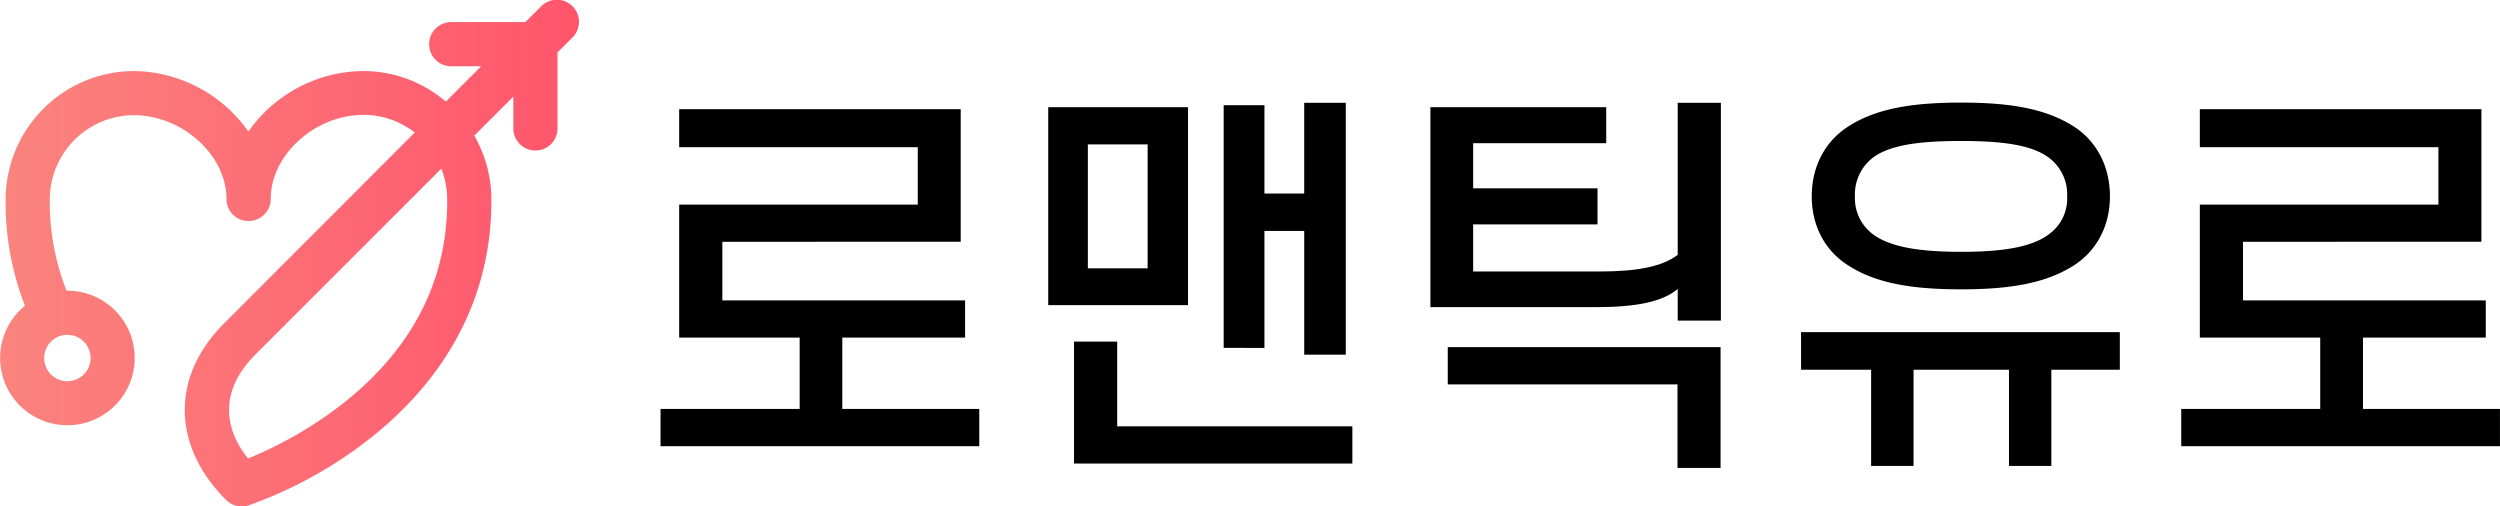 <svg xmlns="http://www.w3.org/2000/svg" xmlns:xlink="http://www.w3.org/1999/xlink" viewBox="0 0 565.86 114.64"><defs><style>.cls-1{fill:url(#무제_그라디언트_20);}</style><linearGradient id="무제_그라디언트_20" y1="57.32" x2="130.98" y2="57.32" gradientUnits="userSpaceOnUse"><stop offset="0" stop-color="#fa847e"/><stop offset="1" stop-color="#ff556c"/></linearGradient></defs><g id="레이어_2" data-name="레이어 2"><g id="레이어_1-2" data-name="레이어 1"><path class="cls-1" d="M54.45,49.69l.18.07.21.07.43.1a4.29,4.29,0,0,0,.5.07,3.15,3.15,0,0,0,.44,0,4.36,4.36,0,0,0,.51,0,5,5,0,0,0,4.56-5c0-9.92,10-19,21-19a18.78,18.78,0,0,1,11.59,4L50.68,73.24c-12,12-11.78,27.65.5,39.93a5,5,0,0,0,5.06,1.23A97,97,0,0,0,83.69,99.28C101.86,85,111.38,66.24,111.22,45a29,29,0,0,0-3.87-14.3l8.84-8.84v7.21a5,5,0,0,0,10,0V11.87l3.33-3.33a5,5,0,1,0-7.07-7.07L118.91,5H102.13a5,5,0,0,0,0,10h6.78l-8,8a28.76,28.76,0,0,0-18.69-6.92,32.1,32.1,0,0,0-26,13.7,32.14,32.14,0,0,0-26-13.7A29.14,29.14,0,0,0,1.27,45,64.25,64.25,0,0,0,5.65,69.2a15.23,15.23,0,1,0,9.59-3.41h-.19a54.7,54.7,0,0,1-3.78-20.72,19.1,19.1,0,0,1,19-19c11,0,21,9.05,21,19a4.94,4.94,0,0,0,2.86,4.5h0M15.24,75.79A5.25,5.25,0,1,1,10,81,5.25,5.25,0,0,1,15.24,75.79ZM77.75,91.23a91,91,0,0,1-21.6,12.54c-6.22-7.75-5.7-16.17,1.6-23.46L99.89,38.17a19.08,19.08,0,0,1,1.33,6.9C101.36,63.27,93.46,78.79,77.75,91.23Z"/><path d="M163.5,54.73V68h54.94v8.42H190.65V92.56h31V101H149.51V92.56H181V76.42H153.73V46.31h54v-13h-54v-8.6h63.72v30Z"/><path d="M268.9,24.26V69.07H237.26V24.26Zm37.2,80.66h-63V77.32h9.77V96.5H306.1ZM246.23,60.74h13.53V32.68H246.23Zm30.74,18V23.81h9.23v20h9V23.27h9.41v57h-9.41v-28h-9V78.75Z"/><path d="M361.23,69.52H323.76V24.26h39.8v8.15H333.44V42.63h28.15v8.16H333.44V61.45H362c8.51,0,14.16-1.07,17.74-3.76V23.27h9.77v49.3h-9.77V65.4C376.38,68.27,370.46,69.52,361.23,69.52Zm18.46,36.39V87h-52V78.57h61.75v27.34Z"/><path d="M407.66,83.68V75.17h72.15v8.51h-15.5v21.78h-9.59V83.68h-21.6v21.78h-9.6V83.68Zm2.42-39.26c0-7,3.23-12.72,8.6-16,6.28-3.94,14.44-5.2,25.19-5.2s18.82,1.26,25.19,5.2c5.28,3.23,8.51,9,8.51,16s-3.23,12.64-8.51,15.87c-6.37,3.94-14.52,5.2-25.19,5.2s-18.91-1.26-25.19-5.2C413.31,57.06,410.08,51.42,410.08,44.42Zm9.77,0a10.19,10.19,0,0,0,4.21,8.7C427.92,55.9,434.37,57,443.87,57s15.87-1.07,19.72-3.85a10,10,0,0,0,4.3-8.7,10.36,10.36,0,0,0-4.3-8.87c-3.85-2.78-10.31-3.67-19.72-3.67s-15.95.89-19.81,3.67A10.52,10.52,0,0,0,419.85,44.42Z"/><path d="M507.69,54.73V68h54.95v8.42H534.85V92.56h31V101H493.71V92.56h31.46V76.42H497.92V46.31h54v-13h-54v-8.6h63.73v30Z"/></g></g></svg>